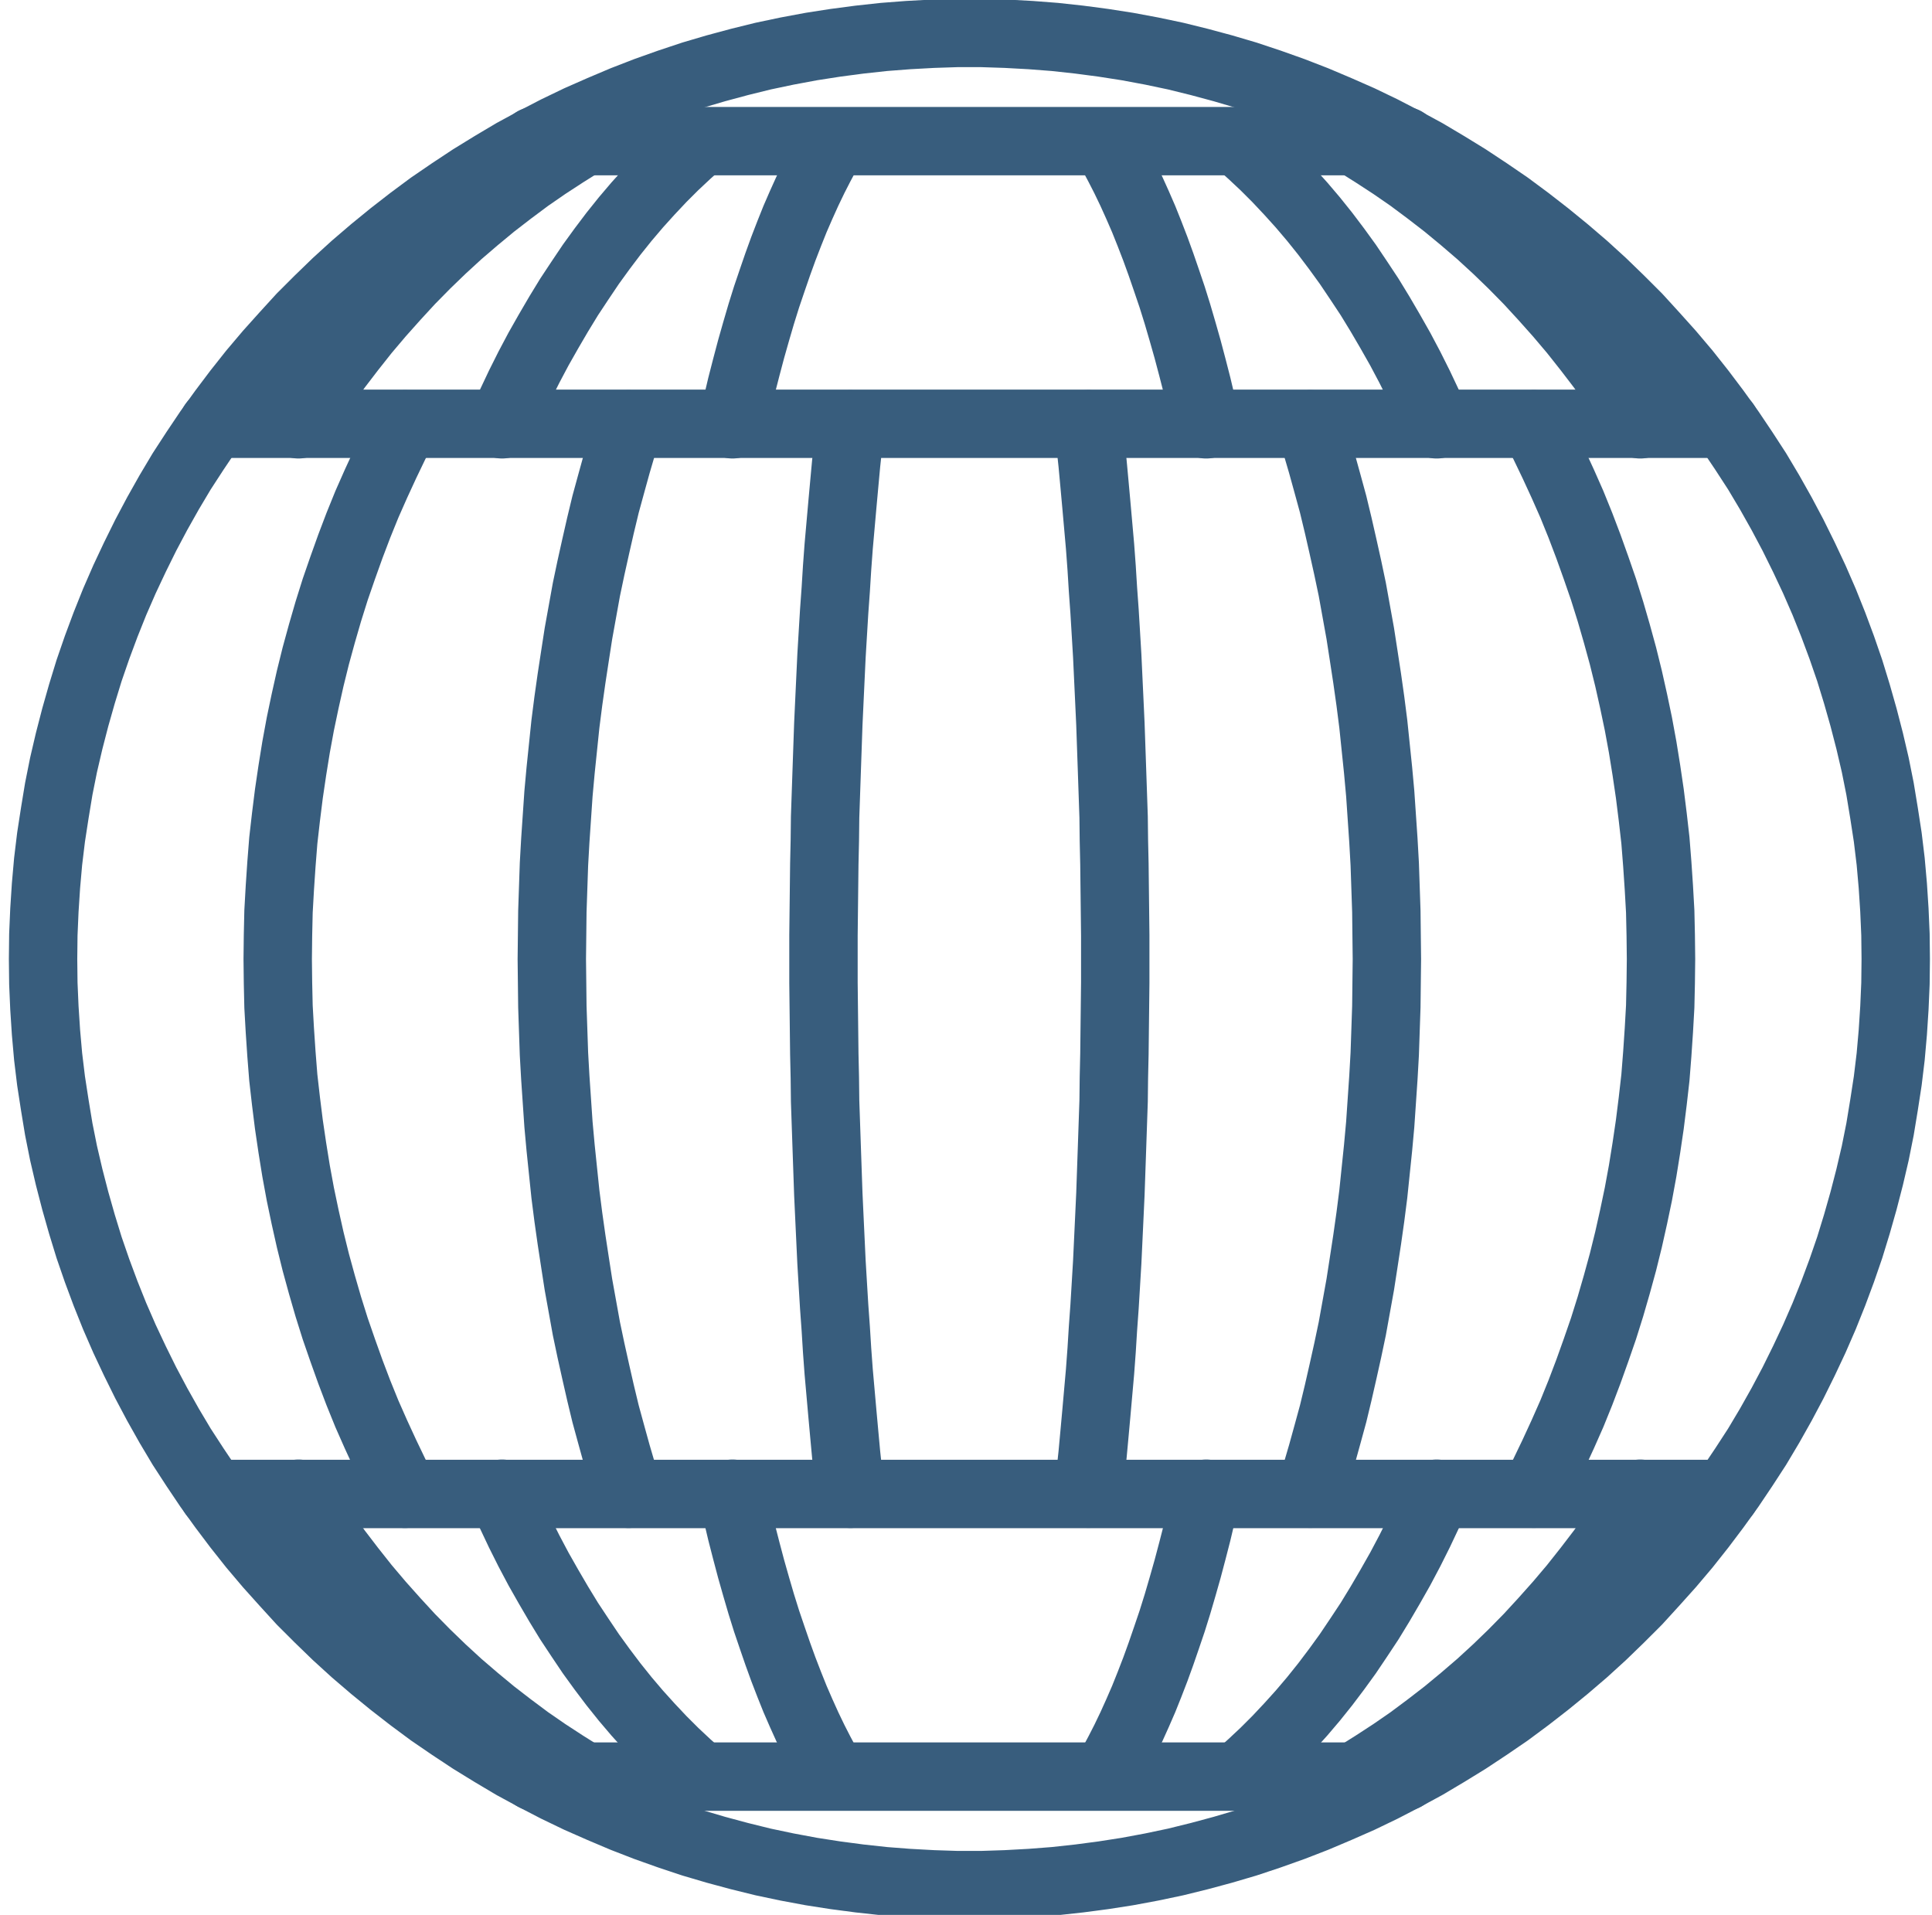 <?xml version="1.0" encoding="UTF-8" standalone="no"?>
<svg
   xmlns:dc="http://purl.org/dc/elements/1.1/"
   xmlns:cc="http://creativecommons.org/ns#"
   xmlns:rdf="http://www.w3.org/1999/02/22-rdf-syntax-ns#"
   xmlns:svg="http://www.w3.org/2000/svg"
   xmlns="http://www.w3.org/2000/svg"
   xmlns:sodipodi="http://sodipodi.sourceforge.net/DTD/sodipodi-0.dtd"
   xmlns:inkscape="http://www.inkscape.org/namespaces/inkscape"
   width="113mm"
   height="112mm"
   viewBox="0 0 113 112"
   version="1.1"
   id="svg8"
   inkscape:version="1.0.2-2 (e86c870879, 2021-01-15)"
   sodipodi:docname="spherical-layout-002.svg">
  <defs
     id="defs2">
    <pattern
       id="EMFhbasepattern"
       patternUnits="userSpaceOnUse"
       width="6"
       height="6"
       x="0"
       y="0" />
    <clipPath
       clipPathUnits="userSpaceOnUse"
       id="clipPath1133">
      <path
         id="path1135"
         style="fill:#ff0000;fill-opacity:1;fill-rule:nonzero;stroke:none;stroke-width:0.265"
         d="m 127.581,55.8 v 22.633 c 2e-4,-5.3e-5 0.002,-0.001 0.003,-0.001 0.142,-0.04 -0.047,0.016 0.183,-0.053 0.121,-0.037 0.113,-0.039 0.257,-0.06 0.019,-0.003 0.038,-0.004 0.057,-0.005 V 55.8 Z m 0.5,24.012 c -0.043,0.022 -0.086,0.042 -0.135,0.048 -0.028,0.006 -0.054,0.013 -0.081,0.021 -0.078,0.065 -0.174,0.076 -0.283,0.079 v 5.39 h 0.5 z" />
    </clipPath>
    <clipPath
       clipPathUnits="userSpaceOnUse"
       id="clipPath1314">
      <path
         id="path1316"
         style="fill:#ff0000;fill-opacity:1;fill-rule:nonzero;stroke:none;stroke-width:0.265"
         d="m 82.504,55.8 v 22.514 c 0.007,0.002 0.014,0.004 0.021,0.006 0.018,0.006 0.087,0.035 0.151,0.06 0.112,0.029 0.222,0.06 0.329,0.104 V 55.8 Z m 0,24.149 v 5.401 h 0.5 v -5.303 c -0.003,7.94e-4 -0.005,0.002 -0.008,0.003 -0.038,0.009 -0.107,7.94e-4 -0.143,-0.004 -0.011,-0.002 -0.035,-0.003 -0.034,-0.007 -0.019,0.002 -0.037,0.006 -0.056,0.005 -0.093,-0.005 -0.178,-0.046 -0.258,-0.095 z" />
    </clipPath>
    <pattern
       id="EMFhbasepattern-0"
       patternUnits="userSpaceOnUse"
       width="6"
       height="6"
       x="0"
       y="0" />
    <pattern
       id="EMFhbasepattern-2"
       patternUnits="userSpaceOnUse"
       width="6"
       height="6"
       x="0"
       y="0" />
    <pattern
       id="EMFhbasepattern-7"
       patternUnits="userSpaceOnUse"
       width="6"
       height="6"
       x="0"
       y="0" />
    <pattern
       id="EMFhbasepattern-1"
       patternUnits="userSpaceOnUse"
       width="6"
       height="6"
       x="0"
       y="0" />
    <pattern
       id="EMFhbasepattern-78"
       patternUnits="userSpaceOnUse"
       width="6"
       height="6"
       x="0"
       y="0" />
    <pattern
       id="EMFhbasepattern-4"
       patternUnits="userSpaceOnUse"
       width="6"
       height="6"
       x="0"
       y="0" />
    <clipPath
       clipPathUnits="userSpaceOnUse"
       id="clipPath5114">
      <path
         id="path5116"
         style="fill:#ff0000;fill-opacity:1;fill-rule:nonzero;stroke:none;stroke-width:0.265"
         d="M 73.226,38.65 V 58.611 c 0.007,0.002 0.015,0.003 0.023,0.005 0.141,0.04 0.265,0.091 0.395,0.155 0.028,0.014 0.055,0.029 0.082,0.044 V 38.786 c -0.007,-0.001 -0.015,-7.93e-4 -0.022,-0.003 0.002,0 0.006,-0.003 0.004,-0.003 -0.006,-1.8e-4 -0.012,2.38e-4 -0.019,5.29e-4 -0.011,2.27e-4 -0.021,2.38e-4 -0.032,5.29e-4 -0.033,-0.008 -0.066,-0.016 -0.099,-0.025 -0.022,-0.005 -0.045,-0.008 -0.067,-0.014 -0.09,-0.024 -0.179,-0.057 -0.266,-0.093 z m 0,20.503 v 0.058 h 0.15 c -0.051,-0.018 -0.101,-0.038 -0.15,-0.058 z" />
    </clipPath>
    <clipPath
       clipPathUnits="userSpaceOnUse"
       id="clipPath5186">
      <path
         id="path5188"
         style="fill:#ff0000;fill-opacity:1;fill-rule:nonzero;stroke:none;stroke-width:0.265"
         d="m 114.66,18.869 v 17.935 c 0.067,-0.01 0.134,-0.015 0.202,-0.021 0.017,-0.006 0.034,-0.014 0.051,-0.02 0.035,-0.012 0.071,-0.018 0.105,-0.03 0.033,-0.012 0.064,-0.03 0.096,-0.045 0.015,-0.009 0.03,-0.018 0.045,-0.026 v -17.792 z m 0.5,18.228 c -0.033,0.013 -0.064,0.028 -0.114,0.054 -0.046,0.024 -0.094,0.047 -0.138,0.075 -0.005,0.003 -0.008,0.007 -0.013,0.011 h 0.265 z" />
    </clipPath>
    <clipPath
       clipPathUnits="userSpaceOnUse"
       id="clipPath5279">
      <path
         id="path5281"
         style="fill:#ff0000;fill-opacity:1;fill-rule:nonzero;stroke:none;stroke-width:0.265"
         d="m 115.125,38.631 c -0.009,0.002 -0.019,0.004 -0.028,0.006 -0.004,0.029 -0.011,0.051 -0.02,0.063 0,0 5.3e-4,0 5.3e-4,0 0.003,5.29e-4 0.006,-7.94e-4 0.009,-5.29e-4 0.013,-0.022 0.026,-0.045 0.039,-0.068 z m -0.039,0.068 c -0.003,0.004 -0.005,0.009 -0.008,0.014 -0.004,-1.51e-4 -0.007,-2.65e-4 -0.011,-5.29e-4 -0.012,0.007 -0.025,0.006 -0.039,-0.001 -0.015,-2.64e-4 -0.03,-7.93e-4 -0.044,-0.001 -0.025,-5.29e-4 -0.05,0.001 -0.075,0.003 -0.043,0.025 -0.091,0.044 -0.139,0.055 -0.025,0.006 -0.035,7.94e-4 -0.024,0.006 -0.021,0.01 -0.045,0.012 -0.069,0.016 -0.005,0.005 -0.009,0.011 -0.015,0.015 -2.6e-4,2.54e-4 -0.001,2.51e-4 -0.002,5.29e-4 v 19.928 c 0.044,-0.015 0.032,-0.01 0.108,-0.007 0.003,-7.94e-4 0.006,-0.001 0.009,-0.002 0.001,-9.8e-5 -0.008,0.002 -10e-4,0.002 h 10e-4 c 0.003,-0.002 0.004,-0.002 0.007,-0.003 -0.015,-0.002 -0.03,-0.004 -0.045,-0.007 4e-5,-5.29e-4 -6e-5,-0.002 5.3e-4,-0.002 0.027,-0.009 0.08,-0.023 0.11,-0.032 0.031,-0.011 0.063,-0.016 0.095,-0.026 0.005,-0.002 0.009,-0.004 0.013,-0.006 0.004,-0.003 0.008,-0.007 0.012,-0.01 0.048,-0.036 0.096,-0.007 0.14,0.043 0.004,-5.29e-4 0.006,-0.001 0.01,-0.002 0.014,-0.007 0.028,-0.014 0.042,-0.02 l 5.2e-4,-19.994 c -0.019,0.019 -0.042,0.031 -0.074,0.028 z m -0.353,0.05 c -0.007,5.29e-4 -0.015,0.002 -0.021,0.002 -0.003,0.004 -0.004,0.006 -0.007,0.01 0.009,-0.003 0.019,-0.006 0.028,-0.01 7.9e-4,-0.002 -2.7e-4,2.65e-4 5.2e-4,-0.002 z m 0.427,20.414 c -0.017,0.003 -0.033,0.007 -0.05,0.01 -0.113,0.013 -0.071,0.009 -0.206,0.022 -10e-4,1.03e-4 -0.002,5.29e-4 -0.003,5.29e-4 -0.003,0.005 -0.007,0.01 -0.01,0.015 h 0.27 z" />
    </clipPath>
    <clipPath
       clipPathUnits="userSpaceOnUse"
       id="clipPath5967">
      <path
         id="path5969"
         style="fill:#ff0000;fill-opacity:1;fill-rule:nonzero;stroke:none;stroke-width:0.265"
         d="m 8.664,14.207 v 0.2 h 2.068 c -0.001,-0.031 -0.004,-0.067 -0.004,-0.083 0.001,-0.039 0.005,-0.078 0.008,-0.117 z m 2.951,0 c -0.001,8.73e-4 -0.002,0.002 -0.003,0.003 0.003,0.027 0.008,0.051 0.007,0.082 0.02,0.006 0.024,0.033 0.022,0.069 0.006,0.015 0.012,0.031 0.016,0.047 h 0.122 c 4.5e-4,-0.028 5.29e-4,-0.055 10e-4,-0.083 0.004,-0.023 -0.004,-0.031 -0.007,-0.072 -9.52e-4,-0.015 -2.34e-4,-0.03 0.002,-0.045 z m 0.729,0 c -2.05e-4,0.003 -10e-4,0.007 -10e-4,0.01 7.93e-4,0.01 7.93e-4,0.024 10e-4,0.033 0.002,0.017 0.002,0.034 0.003,0.051 -1.66e-4,0.035 -10e-4,0.07 -10e-4,0.105 h 2.154 v -0.2 z m 3.029,0 c 0.012,0.01 0.024,0.015 0.037,0.029 0.008,0.008 0.032,0.022 0.021,0.026 -0.011,0.005 -0.015,0.008 -0.026,0.012 0.022,0.046 0.042,0.089 0.052,0.132 0.005,-0.002 0.013,-0.003 0.018,-0.005 0.005,-0.022 0.008,-0.049 0.01,-0.084 1.98e-4,-0.004 3.97e-4,-0.009 5.29e-4,-0.014 4.76e-4,-0.019 -0.001,0.077 0.002,0.058 6.09e-4,0.012 0.011,0.03 0.002,0.036 -0.003,0.002 -0.01,0.003 -0.013,0.004 -5.03e-4,0.002 -0.002,0.003 -0.002,0.005 h 0.287 c -0.017,-0.067 -0.032,-0.134 -0.051,-0.2 z m 1.245,0 c 0.006,0.02 0.013,0.041 0.019,0.061 0.01,0.034 0.023,0.088 0.035,0.139 h 1.992 c -9.52e-4,-0.067 -0.003,-0.133 -0.002,-0.2 z m 2.917,0 c -0.002,0.017 -0.002,0.032 -0.005,0.05 -0.009,0.052 -0.013,0.074 -0.018,0.097 9.26e-4,0.003 9.9e-5,0.013 0.005,0.023 -0.002,-0.007 -0.004,-0.013 -0.006,-0.02 -0.002,0.012 -0.003,0.036 -0.004,0.05 h 0.319 c -0.01,-0.025 -0.018,-0.052 -0.035,-0.119 -0.002,-0.038 -0.002,-0.056 -0.004,-0.081 z m 0.267,0 c 4.5e-4,2.58e-4 -1.72e-4,0.002 5.29e-4,0.002 0.001,2.63e-4 0.002,7.4e-5 0.003,5.29e-4 -1.3e-4,-8.73e-4 -3.97e-4,-0.002 -5.29e-4,-0.003 z m 0.02,0 c 2.7e-5,0.003 -5.82e-4,0.004 -5.29e-4,0.007 0.04,0.01 0.08,0.019 0.12,0.029 7.14e-4,-0.013 0.004,-0.024 0.005,-0.036 z m 0.913,0 c 0.003,0.031 0.006,0.062 0.006,0.097 -9.2e-5,0.052 -7.41e-4,0.066 0,0.103 h 1.558 c -0.004,-0.066 -0.005,-0.133 -0.007,-0.2 z m 2.475,0 c 0.009,0.037 0.019,0.072 0.033,0.145 0.004,0.018 0.006,0.037 0.009,0.055 h 0.369 c -0.01,-0.029 -0.018,-0.053 -0.04,-0.108 -0.013,-0.032 -0.022,-0.062 -0.03,-0.092 z m 1.197,0 c 0.003,0.014 0.009,0.028 0.009,0.043 0.003,0.019 0.007,0.038 0.01,0.056 0.005,0.02 0.013,0.04 0.017,0.06 0.002,0.013 0.004,0.027 0.005,0.04 h 1.799 c 0.002,-0.052 0.003,-0.104 0.007,-0.156 -0.004,-0.015 -0.005,-0.029 -0.008,-0.044 z m 3.001,0 c -0.001,0.17 0.021,-0.233 -0.006,0.2 h 0.21 c 1.85e-4,-0.02 1.19e-4,-0.04 5.29e-4,-0.059 7.9e-5,-0.066 -0.001,-0.101 0.002,-0.13 -0.116,-0.002 -0.171,-0.004 -0.002,-0.006 0.001,-1.2e-5 0.002,1.3e-5 0.003,0 2.62e-4,-0.002 0.002,-0.003 0.002,-0.005 z m 0.787,0 c 0.007,0.054 0.01,0.114 -0.001,0.182 -7.94e-4,0.006 -0.002,0.012 -0.003,0.018 h 1.792 c -7.94e-4,-0.003 -0.002,-0.006 -0.002,-0.009 -0.021,-0.106 -0.025,-0.132 -0.034,-0.191 z m 2.566,0 c -0.004,0.009 -0.006,0.018 -0.01,0.026 -0.066,0.146 -0.073,0.151 -0.089,0.174 h 0.54 c 10e-6,-0.005 5.29e-4,-0.01 5.29e-4,-0.014 2.65e-4,-0.018 0.004,-0.036 5.29e-4,-0.054 -0.005,-0.026 -0.017,-0.05 -0.025,-0.075 -0.007,-0.02 -0.009,-0.037 -0.014,-0.056 z m 1.266,0 c 0.014,0.044 0.028,0.088 0.036,0.134 0.004,0.022 0.007,0.044 0.009,0.066 h 0.013 c 0.066,-0.029 0.107,-0.07 0.1,-0.161 -0.001,-0.016 -0.004,-0.026 -0.006,-0.039 z m 0.169,0 c 0.013,0.036 -0.007,0.149 -0.02,0.18 -0.003,0.007 -0.007,0.013 -0.01,0.02 h 1.802 c 0.015,-0.067 0.03,-0.134 0.047,-0.2 z m 2.982,0 c 1.6e-5,0.003 0.001,0.006 0.001,0.009 -2.01e-4,0.016 2.65e-4,0.004 -0.001,0.033 2.51e-4,-0.006 7.93e-4,-0.012 0.001,-0.018 2.1e-5,0.005 -4.8e-5,0.009 0,0.014 1.93e-4,0.02 1.72e-4,0.039 5.29e-4,0.059 0.005,0.033 0.006,0.068 0.007,0.103 h 0.315 c 0.001,-0.047 5.29e-4,-0.094 0.007,-0.141 0.001,-0.009 0.007,-0.036 0.011,-0.059 z m 1.041,0 c 0.047,0.051 0.069,0.121 0.057,0.2 h 1.25 c 0.016,-0.046 0.033,-0.092 0.051,-0.138 0.003,-0.014 0.009,-0.042 0.012,-0.062 z m 2.397,0 c 0.002,0.005 0.003,0.007 0.005,0.012 0.001,0.004 0.003,0.008 0.004,0.012 0.08,0.052 0.148,0.081 0.173,0.034 -0.001,0.007 -7.94e-4,0.015 -0.002,0.022 -0.012,0.064 -0.017,0.089 -0.027,0.119 h 0.152 v -0.075 -0.109 -5.29e-4 c 0,-0.006 7.94e-4,-0.01 0.001,-0.016 z m 1.012,0 c 5.3e-4,0.05 -0.005,0.094 -0.018,0.134 -0.003,0.022 -0.005,0.043 -0.009,0.066 h 2.023 c -0.006,-0.067 -0.013,-0.133 -0.019,-0.2 z m 2.706,0 c -0.001,0.005 -0.003,0.01 -0.004,0.015 0.002,-0.004 0.003,-0.011 0.005,-0.015 z m 0.129,0 v 5.3e-4 c 0.004,0.02 0.003,0.021 0.006,0.036 0.028,-0.012 0.049,-0.024 0.074,-0.037 z m 0.267,0 c -2.38e-4,0.018 -8e-5,0.036 -5.29e-4,0.045 -2.28e-4,0.006 -7.94e-4,0.011 -0.001,0.017 -0.05,0.041 -0.071,0.065 -0.103,0.096 -0.005,0.014 -0.011,0.028 -0.016,0.042 h 0.424 c -0.005,-0.067 -1.99e-4,-0.135 0.004,-0.2 z m 0.915,0 c 0.001,0.018 0.006,0.035 0.006,0.054 -5.29e-4,0.065 -7.93e-4,0.082 -0.006,0.146 H 45.433 c 0.005,-0.026 0.009,-0.053 0.014,-0.08 -0.005,-0.013 -0.006,-0.018 -0.013,-0.039 h -5.29e-4 c -0.009,-0.028 -0.015,-0.055 -0.021,-0.081 z m 2.954,0 c 0.002,0.005 0.003,0.01 0.005,0.014 0.004,0.024 0.009,0.047 0.012,0.071 0.005,0.04 0.008,0.078 0.009,0.115 h 0.241 c 0.003,-0.011 0.006,-0.022 0.009,-0.033 -0.001,0.003 -0.004,0.008 -0.003,0.006 0.002,-0.007 0.009,-0.028 0.007,-0.021 -0.001,0.005 -0.003,0.01 -0.004,0.014 0.002,-0.004 0.004,-0.006 0.005,-0.009 0.01,-0.071 0.007,-0.084 0.007,-0.158 z m 0.856,0 c -3.4e-5,0.025 -0.002,0.05 -0.002,0.075 0.019,-0.023 0.035,-0.049 0.051,-0.075 z m 0.08,0 c -0.009,0.033 -0.017,0.067 -0.027,0.1 -0.002,0.006 -0.006,0.012 -0.01,0.018 0.04,-0.005 0.08,-0.011 0.119,-0.017 -0.003,-0.017 -0.006,-0.034 -0.009,-0.051 -0.015,-0.021 -0.026,-0.034 -0.037,-0.049 z m 0.079,0 c -2.65e-4,0.018 -7.94e-4,0.036 -5.29e-4,0.054 1.98e-4,0.011 0.002,0.022 0.004,0.033 5.3e-4,0.005 5.3e-4,0.007 0.002,0.014 0.036,-0.005 0.071,-0.011 0.106,-0.015 0.006,-7.41e-4 0.01,-0.02 0.008,-0.015 -0.006,0.019 -0.023,0.034 -0.025,0.054 -0.009,0.02 -0.018,0.039 -0.027,0.059 -0.003,0.006 -0.006,0.012 -0.009,0.017 h 1.753 v -0.2 h -1.643 c -0.025,0.018 -0.078,0.013 -0.138,0 z m -4.172,0.006 c -0.017,0.007 -0.027,0.057 -0.096,0.127 0.064,-0.002 0.125,-0.027 0.174,-0.067 -0.035,-0.034 -0.068,-0.065 -0.079,-0.06 z m 2.801,0.084 c -0.024,8.47e-4 -0.039,0.003 -0.055,0.005 0.002,0.005 0.003,0.011 0.005,0.017 0.02,0.008 0.04,0.015 0.059,0.023 0.008,-0.011 0.015,-0.02 0.023,-0.032 -0.014,-0.005 -0.02,-0.008 -0.032,-0.012 z m -0.061,0.005 c -0.007,7.94e-4 -0.02,8.47e-4 -0.025,0.002 0.012,0.005 0.023,0.009 0.035,0.014 -1.45e-4,-5.3e-4 -2.51e-4,-9.53e-4 -5.29e-4,-0.002 -0.003,-0.005 -0.006,-0.009 -0.009,-0.014 z m -30.877,0.022 c -0.015,0.007 -0.028,0.014 -0.042,0.02 -8.2e-4,0.004 -0.001,0.007 -0.002,0.011 0.02,0.022 0.038,0.036 0.056,0.053 h 0.054 c -0.024,-0.025 -0.048,-0.051 -0.066,-0.084 z m 27.34,0.007 c 0.002,-0.002 -0.005,0.002 -0.008,0.003 -0.002,0.004 -0.003,0.009 -0.005,0.013 0.004,-0.005 0.009,-0.01 0.012,-0.015 z m -27.784,5.29e-4 c -0.011,0.005 -0.006,0.034 0.003,0.067 0.009,0.004 0.019,0.006 0.028,0.01 h 0.028 c -3.71e-4,-0.002 -10e-4,-0.004 -10e-4,-0.009 -0.017,-0.021 -0.035,-0.043 -0.056,-0.067 -5.03e-4,1.51e-4 -0.002,-7.41e-4 -0.002,-5.29e-4 z m 0.925,0.007 c 1.03e-4,0.003 10e-4,0.011 10e-4,0.017 10e-4,0.003 0.002,0.004 0.003,0.008 -9.79e-4,-0.006 -0.002,-0.012 -0.003,-0.019 -5.02e-4,-0.002 -9.52e-4,-0.004 -10e-4,-0.006 z m -3.498,5.29e-4 c -0.033,-0.008 -0.077,0.023 -0.126,0.069 h 0.173 c -0.01,-0.042 -0.026,-0.064 -0.047,-0.069 z m 27.242,0.005 c -0.005,0.022 -0.013,0.043 -0.019,0.064 h 0.048 c -4e-5,-6.09e-4 5e-5,-7.14e-4 0,-0.002 -0.007,-0.022 -0.016,-0.043 -0.029,-0.063 z m 8.135,0.013 c -0.005,0.015 -0.003,0.033 -0.004,0.051 h 0.007 c -0.003,-0.023 0.003,-0.067 -0.003,-0.051 z m -4.065,0.01 c 7.94e-4,0.009 -5.29e-4,0.015 0.001,0.027 0.001,0.007 0.002,-0.015 5.29e-4,-0.022 -2.64e-4,-0.002 -0.001,-0.003 -0.002,-0.005 z m -5.116,0.006 c -0.004,0.003 -0.003,0.002 -0.007,0.004 -0.003,0.01 -0.003,0.02 -0.006,0.03 0.011,-0.009 0.022,-0.017 0.031,-0.026 -0.005,-0.002 -0.014,-0.005 -0.019,-0.008 z m -0.014,0.009 c -0.011,0.007 -0.011,0.008 -0.02,0.013 7.94e-4,0.003 0.001,0.008 0.002,0.011 0.004,-0.004 0.016,-0.02 0.018,-0.024 z m 7.987,0.005 c -0.001,0.001 -0.002,0.002 -0.003,0.004 0.001,-0.001 0.003,-0.002 0.004,-0.003 -2.65e-4,-1.6e-4 -7.94e-4,-3.7e-4 -0.001,-5.29e-4 z m -18.282,0.155 c -0.004,0.053 0.001,0.046 0,0 z" />
    </clipPath>
    <clipPath
       clipPathUnits="userSpaceOnUse"
       id="clipPath6255">
      <path
         id="path6257"
         style="fill:#ff0000;fill-opacity:1;fill-rule:nonzero;stroke:none;stroke-width:0.265"
         d="m 19.615,60.24 c -0.005,0.014 -0.021,0.055 -0.01,0.015 h -0.356 c 3.7e-4,0.016 9.26e-4,0.032 0.001,0.048 0.002,-0.004 0.005,-0.009 0.007,-0.013 -0.003,0.006 -0.004,0.013 -0.007,0.02 4.49e-4,0.018 0.003,0.035 0.001,0.053 -0.003,0.036 -0.009,0.063 -0.014,0.093 h 0.271 c 0.013,-0.025 0.034,-0.05 0.034,-0.033 -6.2e-5,0.004 -0.001,0.008 -0.002,0.012 0.007,-0.015 0.013,-0.031 0.02,-0.047 0.054,-0.149 0.059,-0.162 0.054,-0.148 z m -10.951,0.015 v 0.2 h 2.444 c -2.65e-4,-0.019 0,-0.037 0,-0.056 V 60.255 Z m 3.044,0 c 0.003,0.067 0.003,0.133 0.002,0.2 h 0.215 c 0.004,-0.03 0.008,-0.06 0.014,-0.089 0.002,-0.011 0.008,-0.022 0.012,-0.033 0.004,-0.009 0.008,-0.018 0.011,-0.027 -4.76e-4,-0.017 -0.002,-0.029 -0.003,-0.051 z m 0.888,0 c 0.005,0.061 0.001,0.124 0,0.178 -5.3e-5,0.007 1.8e-4,0.014 0,0.022 h 1.954 v -0.2 z m 2.943,0 c 0.009,0.021 0.014,0.035 0.027,0.067 0.02,0.08 0.028,0.107 0.034,0.133 h 0.244 c -0.006,-0.038 -0.013,-0.076 -0.02,-0.114 -0.005,-0.028 -0.011,-0.055 -0.017,-0.083 -2.21e-4,-0.001 -2.91e-4,-0.002 -5.29e-4,-0.003 z m 1.071,0 c -0.002,0.045 -0.005,0.089 -0.014,0.137 -0.002,0.008 -0.004,0.015 -0.006,0.023 -0.005,0.018 -0.01,0.026 -0.015,0.04 h 1.81 c 0.001,-0.01 0.005,-0.02 0.006,-0.042 3.7e-4,-0.018 0.004,-0.036 5.29e-4,-0.054 -0.005,-0.026 -0.017,-0.05 -0.025,-0.075 -0.003,-0.01 -0.004,-0.019 -0.007,-0.028 z m 3.645,0 c 0.002,0.017 0.005,0.033 0.006,0.05 0.001,0.041 -0.004,0.097 -0.012,0.15 h 1.987 c -0.009,-0.06 -0.014,-0.121 -0.022,-0.182 -0.003,-0.006 -0.006,-0.012 -0.008,-0.018 h -0.032 c -0.011,0.025 -0.023,0.051 -0.033,0.076 -0.004,0.011 -0.004,0.022 -0.004,0.034 0.009,0.021 0.019,0.041 0.024,0.063 0.002,0.009 -0.017,-0.012 -0.019,-0.022 -0.003,-0.013 -0.004,-0.027 -0.005,-0.041 -0.004,-0.01 -0.008,-0.021 -0.012,-0.032 -0.01,-0.027 -0.016,-0.052 -0.023,-0.079 z m 2.766,0 c 0.002,0.012 0.004,0.02 0.007,0.052 0.002,0.021 0.004,0.042 0.006,0.064 0.038,-0.012 0.075,-0.028 0.106,-0.055 0.008,-0.007 0.013,-0.016 0.019,-0.024 -0.024,-0.007 -0.056,-0.024 -0.085,-0.037 z m 0.252,0 c -0.009,0.028 -0.027,0.043 -0.054,0.045 -0.007,0.034 -0.012,0.071 -0.021,0.101 -0.013,0.038 -0.014,0.035 -0.02,0.054 h 0.186 c -1.77e-4,-0.005 0,-0.01 0,-0.014 v -0.186 z m 0.96,0 c 0.018,0.065 0.029,0.132 0.034,0.2 h 1.502 c 0.004,-0.057 0.004,-0.105 0.004,-0.2 z m 2.578,0 c -5.29e-4,0.012 -5.29e-4,0.024 -0.002,0.037 0.036,-0.005 0.065,-0.007 0.104,-0.013 0.02,-0.003 -0.002,0.04 -0.004,0.059 -0.002,0.021 -0.012,0.083 -0.017,0.117 h 0.296 c -5.3e-5,-0.029 0.001,-0.059 0,-0.088 -5.29e-4,-0.015 -0.008,0.029 -0.009,0.043 -0.004,0.03 0.019,0.111 -0.003,-0.021 -0.007,-0.04 -0.016,-0.079 -0.024,-0.118 -0.001,-0.006 -0.001,-0.01 -0.002,-0.016 z m 1.154,0 c 0.009,0.053 0.016,0.105 0.016,0.159 0.156,-0.144 0.061,-0.091 0.045,0.041 h 1.707 c 0.014,-0.021 0.024,-0.02 0.033,-0.097 0.004,-0.034 0.001,-0.068 0,-0.103 h -1.653 c 0.005,0.031 0.005,0.067 -0.002,0.134 -2.38e-4,0.002 -1.06e-4,0.004 -5.3e-4,0.007 1.01e-4,-0.013 -1.16e-4,-0.025 -5.29e-4,-0.038 -7.93e-4,-0.043 -0.006,-0.073 -0.011,-0.103 z m 2.773,0 c 0.002,0.048 0.005,0.09 0.006,0.155 -5.29e-4,0.015 -0.001,0.03 -0.002,0.045 h 0.283 c 0.001,-0.028 0.004,-0.057 0.005,-0.085 0.002,-0.042 0.01,-0.078 0.017,-0.115 z m 1.089,0 c 1.06e-4,0.001 5.3e-4,0.002 5.3e-4,0.003 0.018,0.003 0.035,0.007 0.053,0.009 -2.62e-4,-0.005 -0.002,-0.007 -0.002,-0.012 z m 0.154,0 c -0.002,0.017 -0.007,0.041 -0.029,0.142 -0.038,0.067 -0.029,0.052 -0.033,0.058 h 1.647 c -0.003,-0.04 -0.005,-0.08 -0.008,-0.119 -0.002,-0.029 5.29e-4,-0.054 0.001,-0.081 z m 2.551,0 c -0.004,0.037 -0.007,0.076 -0.013,0.105 -0.004,0.019 -0.01,0.037 -0.016,0.055 0.019,0.017 0.036,0.027 0.053,0.039 h 0.127 c 0.013,-0.026 0.021,-0.067 0.021,-0.129 0.001,0.043 0.003,0.086 0.005,0.129 h 0.078 c 0.003,-0.024 0.007,-0.048 0.01,-0.072 0.001,-0.005 0.002,-0.009 0.004,-0.014 -5.29e-4,-0.012 0.002,-0.025 0.002,-0.037 -7.93e-4,0.005 -7.93e-4,0.01 0.004,0.01 h 5.29e-4 c 0.002,-0.008 0.005,-0.017 0.006,-0.025 2.64e-4,-0.002 -0.004,0.002 -0.006,0.002 -0.002,-7.94e-4 -0.002,-0.007 -0.002,-0.005 -1.88e-4,0.004 -0.002,0.01 -0.003,0.015 -1.77e-4,-0.024 2.65e-4,-0.049 0.004,-0.073 h -0.143 c 2.62e-4,0.003 5.29e-4,0.005 0.001,0.008 -5.29e-4,-0.003 -0.003,-0.005 -0.004,-0.008 z m 1.092,0 c -1.14e-4,0.051 -0.001,0.09 -0.013,0.186 -5.29e-4,0.005 -0.002,0.009 -0.003,0.014 h 1.516 c 0.004,-0.008 0.009,-0.034 0.013,-0.039 v -0.161 z m 2.413,0 c -0.001,0.008 -0.002,0.016 -0.003,0.023 1.85e-4,0.034 0.002,0.069 0.002,0.103 -7.1e-5,0.028 -0.003,0.05 -0.005,0.073 h 0.407 c 7.94e-4,-0.033 0.002,-0.071 0.005,-0.125 0.001,-0.032 0.006,-0.051 0.01,-0.075 z m 0.485,0 c -0.001,0.002 -0.002,0.002 -0.003,0.004 0.013,-0.002 0.025,-0.003 0.038,-0.004 z m 0.938,0 c 2.41e-4,0.022 0.002,0.042 0.001,0.065 -0.002,0.045 -0.009,0.091 -0.016,0.135 h 1.531 c 0.02,-0.041 0.025,-0.022 0.063,-0.182 0.001,-0.006 0.001,-0.012 0.003,-0.018 z m 2.473,0 c 0.005,0.067 0.005,0.133 0.002,0.2 h 0.345 c -0.065,-0.152 0.003,-0.182 0.128,-0.161 -6.4e-5,-0.013 0.001,-0.026 0.002,-0.039 z m 1.525,0 c -0.009,0.076 -0.026,0.142 -0.049,0.2 h 1.676 c -0.004,-0.032 -0.01,-0.061 -0.012,-0.097 -0.002,-0.034 -2.64e-4,-0.069 0,-0.103 z m 2.679,0 c 0.006,0.029 0.012,0.058 0.017,0.087 5.29e-4,0.025 0.002,0.072 0.003,0.113 h 0.268 c 7.94e-4,-0.007 1.66e-4,-0.015 0.001,-0.022 0.002,-0.019 0.005,-0.047 0.009,-0.066 0.006,-0.038 0.015,-0.075 0.024,-0.112 z m 1.296,0 c 0.023,0.078 0.045,0.143 0.054,0.2 h 0.218 c -0.045,-0.07 -0.074,-0.136 -0.096,-0.2 z m 1.11,0 c 0.002,0.014 0.004,0.027 0.006,0.041 0.001,0.022 0.002,0.045 0.003,0.067 0.001,0.019 -0.001,0.031 -0.001,0.047 0.002,0.014 0.001,0.03 0.003,0.045 h 0.873 v -0.2 z m -13.842,0.016 c 0.001,0.017 -2.65e-4,0.027 0,0.041 -1.09e-4,-0.009 -5.29e-4,-0.018 -5.29e-4,-0.027 2.6e-5,-0.026 -8.2e-5,-0.022 5.29e-4,-0.014 z m -6.893,0.021 c -0.051,0.054 -0.103,0.108 -0.155,0.163 h 0.26 c -0.033,-0.057 -0.064,-0.117 -0.105,-0.163 z m 6.857,0.01 c 0.002,0.018 0.005,0.037 0.007,0.055 0.002,0.017 0.015,0.068 0.007,0.052 -0.012,-0.025 -0.011,-0.067 -0.014,-0.107 z m -8.765,0.015 c -0.107,0.017 -0.116,0.064 -0.121,0.138 h 0.008 c 0.033,-0.022 0.091,-0.025 0.196,-0.014 0.005,-0.026 0.009,-0.052 0.013,-0.079 -0.049,0.021 -0.096,0.042 -0.135,0.054 -0.023,-0.01 -0.003,-7.9e-5 0.026,-0.063 0.006,-0.013 0.009,-0.024 0.014,-0.036 z m -13.938,0.002 c -0.003,0.01 -0.003,0.016 -0.002,0.021 7.67e-4,-0.003 0.001,-0.006 0.002,-0.009 1.28e-4,-0.002 -5.3e-4,-0.009 -5.3e-4,-0.012 z m 14.157,0.002 c 0.003,-0.006 -0.006,0.007 -0.013,0.017 6.35e-4,7.93e-4 0.001,7.93e-4 0.002,0.002 0.003,-0.006 0.008,-0.012 0.011,-0.018 z m 0.122,0.001 c -0.004,0.002 -0.019,0.017 -0.023,0.02 0.023,-0.002 0.065,-0.003 0.098,-0.005 0.004,-0.001 0.007,-0.003 0.011,-0.004 -0.001,-7.94e-4 -0.002,-0.002 -0.004,-0.003 -0.007,-0.002 -0.015,-0.005 -0.023,-0.006 -0.027,-0.002 -0.034,2.38e-4 -0.058,-0.002 -4.23e-4,-3.5e-5 -9.53e-4,3.1e-5 -10e-4,0 z m -0.141,0.002 c -6.88e-4,2.09e-4 -0.001,9.3e-5 -0.002,5.29e-4 6.61e-4,7.94e-4 1.91e-4,0.002 0.002,0.003 2.4e-5,-5.29e-4 4.76e-4,-0.003 5.29e-4,-0.004 z m -6.472,0.025 c -0.032,0.01 -0.059,0.058 -0.088,0.094 -2.91e-4,0.004 -0.002,0.009 -0.002,0.013 h 0.089 c -1.27e-4,-0.019 -5.82e-4,-0.032 -5.29e-4,-0.056 4.76e-4,-0.026 0.001,-0.036 0.002,-0.051 z m 0.041,0.009 c -0.002,-2.62e-4 -0.021,0.043 -0.013,0.028 0.005,-0.009 0.01,-0.019 0.014,-0.028 v -5.29e-4 c -5.02e-4,-8.2e-5 -0.001,8.2e-5 -0.002,0 z m 0.021,0.014 -5.29e-4,5.29e-4 c -0.003,0.006 -0.005,0.023 5.29e-4,0.019 0.003,-0.002 0.002,-0.007 0.003,-0.01 -0.001,-0.004 -0.002,-0.006 -0.003,-0.009 z m -8.004,0.051 c 3.44e-4,0.019 0.004,0.025 0.008,0.033 h 0.002 c -0.002,-0.009 -0.004,-0.028 -0.007,-0.032 -0.001,-5.29e-4 -0.003,-0.002 -0.003,-5.29e-4 z m 3.858,0 c -0.002,-0.004 -0.002,0.008 -0.003,0.013 8.2e-4,7.94e-4 0.002,0.002 0.003,0.003 5.29e-4,-0.005 0.003,-0.012 0,-0.016 z m 3.99,0.027 c -0.002,0.002 -0.003,0.004 -0.004,0.006 h 0.001 c 7.41e-4,-7.94e-4 0.001,-0.001 0.002,-0.002 5.82e-4,-0.001 1.44e-4,-0.003 0.002,-0.004 z" />
    </clipPath>
    <pattern
       id="EMFhbasepattern-9"
       patternUnits="userSpaceOnUse"
       width="6"
       height="6"
       x="0"
       y="0" />
  </defs>
  <sodipodi:namedview
     id="base"
     pagecolor="#ffffff"
     bordercolor="#666666"
     borderopacity="1.0"
     inkscape:pageopacity="0.0"
     inkscape:pageshadow="2"
     inkscape:zoom="0.49497475"
     inkscape:cx="1006.8981"
     inkscape:cy="284.67978"
     inkscape:document-units="mm"
     inkscape:current-layer="layer1"
     inkscape:document-rotation="0"
     showgrid="false"
     inkscape:window-width="1920"
     inkscape:window-height="1017"
     inkscape:window-x="-8"
     inkscape:window-y="-8"
     inkscape:window-maximized="1"
     width="100mm" />
  <g
     inkscape:label="Layer 1"
     inkscape:groupmode="layer"
     id="layer1">
    <path
       style="fill:none;stroke:#385d7d;stroke-width:4;stroke-linecap:round;stroke-linejoin:round;stroke-miterlimit:4;stroke-dasharray:none;stroke-opacity:1"
       d="m 110.879,56.092 -0.016,-1.431 -0.062,-1.431 -0.093,-1.431 -0.125,-1.415 -0.171,-1.415 -0.218,-1.415 -0.233,-1.415 -0.28,-1.4 -0.327,-1.4 -0.358,-1.384 -0.389,-1.369 -0.42,-1.369 -0.467,-1.353 -0.498,-1.337 -0.529,-1.322 -0.576,-1.322 -0.607,-1.291 -0.638,-1.291 -0.669,-1.26 -0.7,-1.244 -0.732,-1.229 -0.778,-1.197 -0.794,-1.182 -0.841,-1.166 -0.856,-1.135 -0.887,-1.12 -0.934,-1.104 -0.949,-1.057 -0.965,-1.057 -1.012,-1.011 -1.027,-0.995 -1.058,-0.964 -1.09,-0.933 -1.105,-0.902 -1.121,-0.871 -1.152,-0.855 -1.183,-0.809 -1.199,-0.793 -1.214,-0.746 -1.23,-0.731 -1.261,-0.684 -1.261,-0.653 -1.292,-0.622 -1.307,-0.575 -1.323,-0.56 -1.323,-0.513 -1.354,-0.482 -1.354,-0.451 -1.37,-0.404 -1.385,-0.373 -1.385,-0.342 -1.401,-0.295 -1.416,-0.264 -1.401,-0.218 -1.416,-0.187 -1.432,-0.156 -1.416,-0.109 -1.432,-0.078 -1.432,-0.047 h -1.432 l -1.432,0.047 -1.432,0.078 -1.416,0.109 -1.432,0.156 -1.416,0.187 -1.401,0.218 -1.416,0.264 -1.401,0.295 -1.385,0.342 -1.385,0.373 -1.37,0.404 -1.354,0.451 -1.354,0.482 -1.323,0.513 -1.323,0.56 -1.307,0.575 -1.292,0.622 -1.261,0.653 -1.261,0.684 -1.23,0.731 -1.214,0.746 -1.199,0.793 -1.183,0.809 -1.152,0.855 -1.121,0.871 -1.105,0.902 -1.09,0.933 -1.058,0.964 -1.027,0.995 -1.012,1.011 -0.965,1.057 -0.949,1.057 -0.934,1.104 -0.887,1.12 -0.856,1.135 -0.841,1.166 -0.794,1.182 -0.778,1.197 -0.732,1.229 -0.7,1.244 -0.669,1.26 -0.638,1.291 -0.607,1.291 -0.576,1.322 -0.529,1.322 -0.498,1.337 -0.467,1.353 -0.42,1.369 -0.389,1.369 -0.358,1.384 -0.327,1.4 -0.28,1.4 -0.233,1.415 -0.218,1.415 -0.171,1.415 -0.125,1.415 -0.093,1.431 -0.062,1.431 -0.016,1.431 0.016,1.431 0.062,1.431 0.093,1.431 0.125,1.415 0.171,1.415 0.218,1.415 0.233,1.415 0.28,1.4 0.327,1.4 0.358,1.384 0.389,1.369 0.42,1.369 0.467,1.353 0.498,1.337 0.529,1.322 0.576,1.322 0.607,1.291 0.638,1.291 0.669,1.26 0.7,1.244 0.732,1.229 0.778,1.197 0.794,1.182 0.841,1.166 0.856,1.135 0.887,1.12 0.934,1.104 0.949,1.057 0.965,1.058 1.012,1.011 1.027,0.995 1.058,0.964 1.09,0.933 1.105,0.902 1.121,0.871 1.152,0.855 1.183,0.809 1.199,0.793 1.214,0.746 1.23,0.731 1.261,0.684 1.261,0.653 1.292,0.622 1.307,0.575 1.323,0.56 1.323,0.513 1.354,0.482 1.354,0.451 1.37,0.404 1.385,0.373 1.385,0.342 1.401,0.295 1.416,0.264 1.401,0.218 1.416,0.187 1.432,0.156 1.416,0.109 1.432,0.078 1.432,0.047 h 1.432 l 1.432,-0.047 1.432,-0.078 1.416,-0.109 1.432,-0.156 1.416,-0.187 1.401,-0.218 1.416,-0.264 1.401,-0.295 1.385,-0.342 1.385,-0.373 1.37,-0.404 1.354,-0.451 1.354,-0.482 1.323,-0.513 1.323,-0.56 1.307,-0.575 1.292,-0.622 1.261,-0.653 1.261,-0.684 1.23,-0.731 1.214,-0.746 1.199,-0.793 1.183,-0.809 1.152,-0.855 1.121,-0.871 1.105,-0.902 1.09,-0.933 1.058,-0.964 1.027,-0.995 1.012,-1.011 0.965,-1.058 0.949,-1.057 0.934,-1.104 0.887,-1.12 0.856,-1.135 0.841,-1.166 0.794,-1.182 0.778,-1.197 0.732,-1.229 0.7,-1.244 0.669,-1.26 0.638,-1.291 0.607,-1.291 0.576,-1.322 0.529,-1.322 0.498,-1.337 0.467,-1.353 0.42,-1.369 0.389,-1.369 0.358,-1.384 0.327,-1.4 0.28,-1.4 0.233,-1.415 0.218,-1.415 0.171,-1.415 0.125,-1.415 0.093,-1.431 0.062,-1.431 z"
       id="path6262" />
    <path
       style="fill:none;stroke:#385d7d;stroke-width:4;stroke-linecap:round;stroke-linejoin:round;stroke-miterlimit:4;stroke-dasharray:none;stroke-opacity:1"
       d="M 100.917,87.381 H 12.476"
       id="path6264" />
    <path
       style="fill:none;stroke:#385d7d;stroke-width:4;stroke-linecap:round;stroke-linejoin:round;stroke-miterlimit:4;stroke-dasharray:none;stroke-opacity:1"
       d="M 100.917,24.787 H 12.476"
       id="path6266" />
    <path
       style="fill:none;stroke:#385d7d;stroke-width:4;stroke-linecap:round;stroke-linejoin:round;stroke-miterlimit:4;stroke-dasharray:none;stroke-opacity:1"
       d="M 82.161,8.255 H 31.247"
       id="path6268" />
    <path
       style="fill:none;stroke:#385d7d;stroke-width:4;stroke-linecap:round;stroke-linejoin:round;stroke-miterlimit:4;stroke-dasharray:none;stroke-opacity:1"
       d="M 82.161,103.912 H 31.247"
       id="path6270" />
    <path
       style="fill:none;stroke:#385d7d;stroke-width:4;stroke-linecap:round;stroke-linejoin:round;stroke-miterlimit:4;stroke-dasharray:none;stroke-opacity:1"
       d="m 49.739,24.818 -0.125,1.135 -0.125,1.166 -0.109,1.182 -0.109,1.197 -0.109,1.229 -0.109,1.229 -0.093,1.26 -0.078,1.26 -0.093,1.291 -0.078,1.291 -0.078,1.306 -0.062,1.322 -0.062,1.322 -0.062,1.337 -0.047,1.353 -0.047,1.353 -0.047,1.369 -0.047,1.369 -0.016,1.369 -0.031,1.384 -0.016,1.384 -0.016,1.384 -0.016,1.4 v 1.384 1.384 l 0.016,1.4 0.016,1.384 0.016,1.384 0.031,1.384 0.016,1.369 0.047,1.369 0.047,1.369 0.047,1.353 0.047,1.353 0.062,1.337 0.062,1.322 0.062,1.322 0.078,1.306 0.078,1.291 0.093,1.291 0.078,1.26 0.093,1.26 0.109,1.229 0.109,1.229 0.109,1.197 0.109,1.182 0.125,1.166 0.125,1.135"
       id="path6272" />
    <path
       style="fill:none;stroke:#385d7d;stroke-width:4;stroke-linecap:round;stroke-linejoin:round;stroke-miterlimit:4;stroke-dasharray:none;stroke-opacity:1"
       d="m 36.757,24.818 -0.342,1.135 -0.342,1.166 -0.327,1.182 -0.327,1.197 -0.296,1.229 -0.28,1.229 -0.28,1.26 -0.265,1.26 -0.233,1.291 -0.233,1.291 -0.202,1.306 -0.202,1.322 -0.187,1.322 -0.171,1.337 -0.14,1.353 -0.14,1.353 -0.125,1.369 -0.093,1.369 -0.093,1.369 -0.078,1.384 -0.047,1.384 -0.047,1.384 -0.016,1.4 -0.016,1.384 0.016,1.384 0.016,1.4 0.047,1.384 0.047,1.384 0.078,1.384 0.093,1.369 0.093,1.369 0.125,1.369 0.14,1.353 0.14,1.353 0.171,1.337 0.187,1.322 0.202,1.322 0.202,1.306 0.233,1.291 0.233,1.291 0.265,1.26 0.28,1.26 0.28,1.229 0.296,1.229 0.327,1.197 0.327,1.182 0.342,1.166 0.342,1.135"
       id="path6274" />
    <path
       style="fill:none;stroke:#385d7d;stroke-width:4;stroke-linecap:round;stroke-linejoin:round;stroke-miterlimit:4;stroke-dasharray:none;stroke-opacity:1"
       d="m 23.683,24.818 -0.591,1.135 -0.56,1.166 -0.545,1.182 -0.529,1.197 -0.498,1.229 -0.467,1.229 -0.451,1.26 -0.436,1.26 -0.405,1.291 -0.374,1.291 -0.358,1.306 -0.327,1.322 -0.296,1.322 -0.28,1.337 -0.249,1.353 -0.218,1.353 -0.202,1.369 -0.171,1.369 -0.156,1.369 -0.109,1.384 -0.093,1.384 -0.078,1.384 -0.031,1.4 -0.016,1.384 0.016,1.384 0.031,1.4 0.078,1.384 0.093,1.384 0.109,1.384 0.156,1.369 0.171,1.369 0.202,1.369 0.218,1.353 0.249,1.353 0.28,1.337 0.296,1.322 0.327,1.322 0.358,1.306 0.374,1.291 0.405,1.291 0.436,1.26 0.451,1.26 0.467,1.229 0.498,1.229 0.529,1.197 0.545,1.182 0.56,1.166 0.591,1.135"
       id="path6276" />
    <path
       style="fill:none;stroke:#385d7d;stroke-width:4;stroke-linecap:round;stroke-linejoin:round;stroke-miterlimit:4;stroke-dasharray:none;stroke-opacity:1"
       d="m 63.654,87.366 0.125,-1.135 0.125,-1.166 0.109,-1.182 0.109,-1.197 0.109,-1.229 0.109,-1.229 0.093,-1.26 0.078,-1.26 0.093,-1.291 0.078,-1.291 0.078,-1.306 0.062,-1.322 0.062,-1.322 0.062,-1.337 0.047,-1.353 0.047,-1.353 0.047,-1.369 0.047,-1.369 0.016,-1.369 0.031,-1.384 0.016,-1.384 0.016,-1.384 0.016,-1.4 v -1.384 -1.384 l -0.016,-1.4 -0.016,-1.384 -0.016,-1.384 -0.031,-1.384 -0.016,-1.369 -0.047,-1.369 -0.047,-1.369 -0.047,-1.353 -0.047,-1.353 -0.062,-1.337 -0.062,-1.322 -0.062,-1.322 -0.078,-1.306 -0.078,-1.291 -0.093,-1.291 -0.078,-1.26 -0.093,-1.26 -0.109,-1.229 -0.109,-1.229 -0.109,-1.197 -0.109,-1.182 -0.125,-1.166 -0.125,-1.135"
       id="path6278" />
    <path
       style="fill:none;stroke:#385d7d;stroke-width:4;stroke-linecap:round;stroke-linejoin:round;stroke-miterlimit:4;stroke-dasharray:none;stroke-opacity:1"
       d="m 76.635,87.366 0.342,-1.135 0.342,-1.166 0.327,-1.182 0.327,-1.197 0.296,-1.229 0.28,-1.229 0.28,-1.26 0.265,-1.26 0.233,-1.291 0.233,-1.291 0.202,-1.306 0.202,-1.322 0.187,-1.322 0.171,-1.337 0.14,-1.353 0.14,-1.353 0.125,-1.369 0.093,-1.369 0.093,-1.369 0.078,-1.384 0.047,-1.384 0.047,-1.384 0.016,-1.4 0.016,-1.384 -0.016,-1.384 -0.016,-1.4 -0.047,-1.384 -0.047,-1.384 -0.078,-1.384 -0.093,-1.369 -0.093,-1.369 -0.125,-1.369 -0.14,-1.353 -0.14,-1.353 -0.171,-1.337 -0.187,-1.322 -0.202,-1.322 -0.202,-1.306 -0.233,-1.291 -0.233,-1.291 -0.265,-1.26 -0.28,-1.26 -0.28,-1.229 -0.296,-1.229 -0.327,-1.197 -0.327,-1.182 -0.342,-1.166 -0.342,-1.135"
       id="path6280" />
    <path
       style="fill:none;stroke:#385d7d;stroke-width:4;stroke-linecap:round;stroke-linejoin:round;stroke-miterlimit:4;stroke-dasharray:none;stroke-opacity:1"
       d="m 89.71,87.366 0.591,-1.135 0.56,-1.166 0.545,-1.182 0.529,-1.197 0.498,-1.229 0.467,-1.229 0.451,-1.26 0.436,-1.26 0.405,-1.291 0.374,-1.291 0.358,-1.306 0.327,-1.322 0.296,-1.322 0.28,-1.337 0.249,-1.353 0.218,-1.353 0.202,-1.369 0.171,-1.369 0.156,-1.369 0.109,-1.384 0.093,-1.384 0.078,-1.384 0.031,-1.4 0.016,-1.384 -0.016,-1.384 -0.031,-1.4 -0.078,-1.384 -0.093,-1.384 -0.109,-1.384 -0.156,-1.369 -0.171,-1.369 -0.202,-1.369 -0.218,-1.353 -0.249,-1.353 -0.28,-1.337 -0.296,-1.322 -0.327,-1.322 -0.358,-1.306 -0.374,-1.291 -0.405,-1.291 -0.436,-1.26 -0.451,-1.26 -0.467,-1.229 -0.498,-1.229 -0.529,-1.197 -0.545,-1.182 -0.56,-1.166 -0.591,-1.135"
       id="path6282" />
    <path
       style="fill:none;stroke:#385d7d;stroke-width:4;stroke-linecap:round;stroke-linejoin:round;stroke-miterlimit:4;stroke-dasharray:none;stroke-opacity:1"
       d="m 42.843,87.366 0.265,1.135 0.265,1.12 0.28,1.089 0.28,1.057 0.296,1.042 0.296,1.011 0.311,0.995 0.327,0.964 0.327,0.949 0.327,0.902 0.342,0.886 0.342,0.855 0.358,0.824 0.358,0.793 0.374,0.778 0.374,0.731 0.374,0.7 0.389,0.684"
       id="path6284" />
    <path
       style="fill:none;stroke:#385d7d;stroke-width:4;stroke-linecap:round;stroke-linejoin:round;stroke-miterlimit:4;stroke-dasharray:none;stroke-opacity:1"
       d="m 29.364,87.366 0.498,1.135 0.529,1.12 0.545,1.089 0.56,1.057 0.591,1.042 0.591,1.011 0.607,0.995 0.638,0.964 0.638,0.949 0.654,0.902 0.669,0.886 0.685,0.855 0.7,0.824 0.716,0.793 0.732,0.778 0.732,0.731 0.747,0.7 0.763,0.684"
       id="path6286" />
    <path
       style="fill:none;stroke:#385d7d;stroke-width:4;stroke-linecap:round;stroke-linejoin:round;stroke-miterlimit:4;stroke-dasharray:none;stroke-opacity:1"
       d="m 17.457,87.366 0.732,1.135 0.763,1.12 0.778,1.089 0.809,1.057 0.825,1.042 0.856,1.011 0.887,0.995 0.887,0.964 0.934,0.949 0.934,0.902 0.965,0.886 0.996,0.855 0.996,0.824 1.027,0.793 1.043,0.778 1.058,0.731 1.074,0.7 1.09,0.684"
       id="path6288" />
    <path
       style="fill:none;stroke:#385d7d;stroke-width:4;stroke-linecap:round;stroke-linejoin:round;stroke-miterlimit:4;stroke-dasharray:none;stroke-opacity:1"
       d="m 70.549,24.818 -0.265,-1.135 -0.265,-1.12 -0.28,-1.089 -0.28,-1.057 -0.296,-1.042 -0.296,-1.011 -0.311,-0.995 -0.327,-0.964 -0.327,-0.949 -0.327,-0.902 -0.342,-0.886 -0.342,-0.855 -0.358,-0.824 -0.358,-0.793 -0.374,-0.778 -0.374,-0.731 -0.374,-0.7 -0.389,-0.684"
       id="path6290" />
    <path
       style="fill:none;stroke:#385d7d;stroke-width:4;stroke-linecap:round;stroke-linejoin:round;stroke-miterlimit:4;stroke-dasharray:none;stroke-opacity:1"
       d="m 84.029,24.818 -0.498,-1.135 -0.529,-1.12 -0.545,-1.089 -0.56,-1.057 -0.591,-1.042 -0.591,-1.011 -0.607,-0.995 -0.638,-0.964 -0.638,-0.949 -0.654,-0.902 -0.669,-0.886 -0.685,-0.855 -0.7,-0.824 -0.716,-0.793 -0.732,-0.778 -0.732,-0.731 -0.747,-0.7 -0.763,-0.684"
       id="path6292" />
    <path
       style="fill:none;stroke:#385d7d;stroke-width:4;stroke-linecap:round;stroke-linejoin:round;stroke-miterlimit:4;stroke-dasharray:none;stroke-opacity:1"
       d="m 95.936,24.818 -0.732,-1.135 -0.763,-1.12 -0.778,-1.089 -0.809,-1.057 -0.825,-1.042 -0.856,-1.011 -0.887,-0.995 -0.887,-0.964 -0.934,-0.949 -0.934,-0.902 -0.965,-0.886 -0.996,-0.855 -0.996,-0.824 -1.027,-0.793 -1.043,-0.778 -1.058,-0.731 -1.074,-0.7 -1.09,-0.684"
       id="path6294" />
    <path
       style="fill:none;stroke:#385d7d;stroke-width:4;stroke-linecap:round;stroke-linejoin:round;stroke-miterlimit:4;stroke-dasharray:none;stroke-opacity:1"
       d="m 64.666,103.881 0.389,-0.684 0.374,-0.7 0.374,-0.731 0.374,-0.778 0.358,-0.793 0.358,-0.824 0.342,-0.855 0.342,-0.886 0.327,-0.902 0.327,-0.949 0.327,-0.964 0.311,-0.995 0.296,-1.011 0.296,-1.042 0.28,-1.057 0.28,-1.089 0.265,-1.12 0.265,-1.135"
       id="path6296" />
    <path
       style="fill:none;stroke:#385d7d;stroke-width:4;stroke-linecap:round;stroke-linejoin:round;stroke-miterlimit:4;stroke-dasharray:none;stroke-opacity:1"
       d="m 79.281,103.881 1.09,-0.684 1.074,-0.7 1.058,-0.731 1.043,-0.778 1.027,-0.793 0.996,-0.824 0.996,-0.855 0.965,-0.886 0.934,-0.902 0.934,-0.949 0.887,-0.964 0.887,-0.995 0.856,-1.011 0.825,-1.042 0.809,-1.057 0.778,-1.089 0.763,-1.12 0.732,-1.135"
       id="path6298" />
    <path
       style="fill:none;stroke:#385d7d;stroke-width:4;stroke-linecap:round;stroke-linejoin:round;stroke-miterlimit:4;stroke-dasharray:none;stroke-opacity:1"
       d="m 72.433,103.881 0.763,-0.684 0.747,-0.7 0.732,-0.731 0.732,-0.778 0.716,-0.793 0.7,-0.824 0.685,-0.855 0.669,-0.886 0.654,-0.902 0.638,-0.949 0.638,-0.964 0.607,-0.995 0.591,-1.011 0.591,-1.042 0.56,-1.057 0.545,-1.089 0.529,-1.12 0.498,-1.135"
       id="path6300" />
    <path
       style="fill:none;stroke:#385d7d;stroke-width:4;stroke-linecap:round;stroke-linejoin:round;stroke-miterlimit:4;stroke-dasharray:none;stroke-opacity:1"
       d="m 48.727,8.302 -0.389,0.684 -0.374,0.7 -0.374,0.731 -0.374,0.778 -0.358,0.793 -0.358,0.824 -0.342,0.855 -0.342,0.886 -0.327,0.902 -0.327,0.949 -0.327,0.964 -0.311,0.995 -0.296,1.011 -0.296,1.042 -0.28,1.057 -0.28,1.089 -0.265,1.12 -0.265,1.135"
       id="path6302" />
    <path
       style="fill:none;stroke:#385d7d;stroke-width:4;stroke-linecap:round;stroke-linejoin:round;stroke-miterlimit:4;stroke-dasharray:none;stroke-opacity:1"
       d="m 40.96,8.302 -0.763,0.684 -0.747,0.7 -0.732,0.731 -0.732,0.778 -0.716,0.793 -0.7,0.824 -0.685,0.855 -0.669,0.886 -0.654,0.902 -0.638,0.949 -0.638,0.964 -0.607,0.995 -0.591,1.011 -0.591,1.042 -0.56,1.057 -0.545,1.089 -0.529,1.12 -0.498,1.135"
       id="path6304" />
    <path
       style="fill:none;stroke:#385d7d;stroke-width:4;stroke-linecap:round;stroke-linejoin:round;stroke-miterlimit:4;stroke-dasharray:none;stroke-opacity:1"
       d="m 34.111,8.302 -1.09,0.684 -1.074,0.7 -1.058,0.731 -1.043,0.778 -1.027,0.793 -0.996,0.824 -0.996,0.855 -0.965,0.886 -0.934,0.902 -0.934,0.949 -0.887,0.964 -0.887,0.995 -0.856,1.011 -0.825,1.042 -0.809,1.057 -0.778,1.089 -0.763,1.12 -0.732,1.135"
       id="path6306" />
  </g>
</svg>
